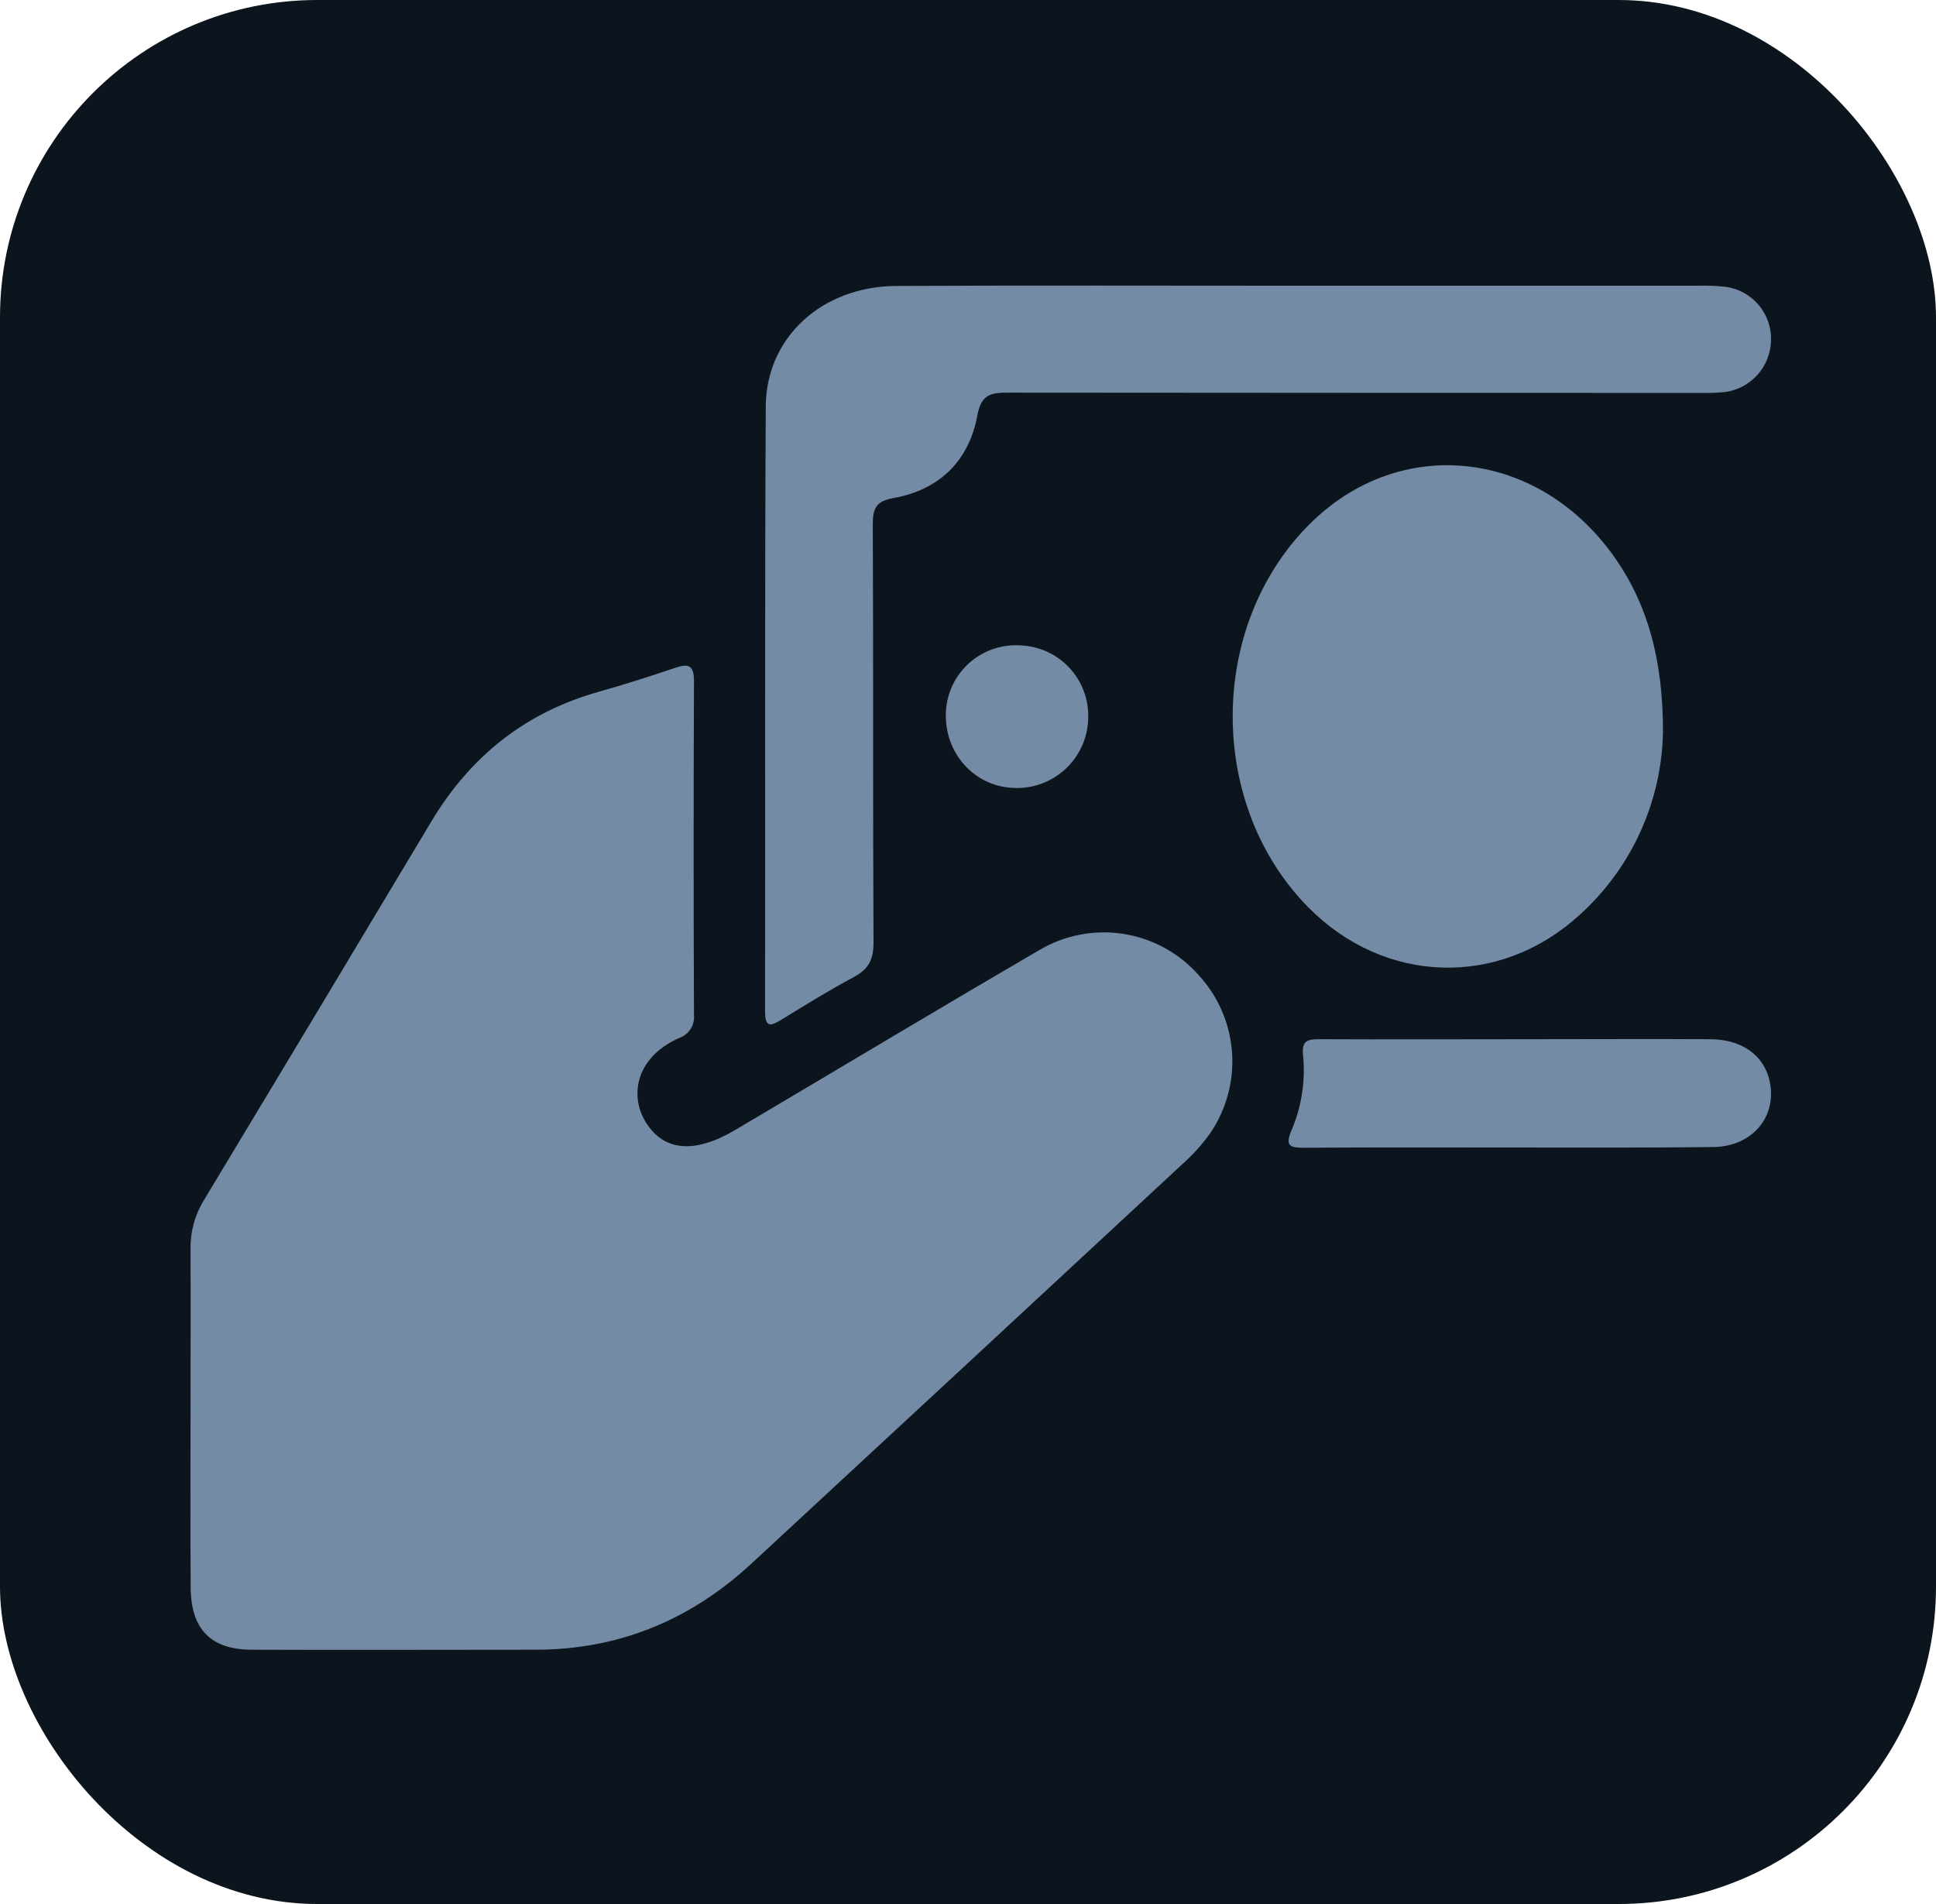 <svg xmlns="http://www.w3.org/2000/svg" width="61" height="60" viewBox="0 0 61 60" fill="none"><rect width="61" height="60" rx="10" fill="#0C141D"></rect><g clip-path="url(#clip0_1449_445)"><path d="M6.003 44.671C6.003 42.904 6.011 41.136 6.003 39.364C5.994 38.814 6.143 38.273 6.433 37.806C8.823 33.842 11.206 29.873 13.582 25.901C14.814 23.838 16.549 22.448 18.873 21.797C19.676 21.571 20.472 21.315 21.262 21.049C21.677 20.905 21.869 20.947 21.866 21.459C21.852 24.968 21.852 28.478 21.866 31.99C21.88 32.143 21.842 32.297 21.759 32.427C21.675 32.557 21.551 32.655 21.406 32.707C19.987 33.334 19.845 34.572 20.356 35.378C20.93 36.283 21.889 36.364 23.177 35.601C26.361 33.718 29.533 31.813 32.729 29.95C33.525 29.472 34.463 29.287 35.381 29.427C36.299 29.566 37.14 30.023 37.757 30.716C38.38 31.387 38.754 32.251 38.819 33.163C38.884 34.077 38.635 34.984 38.113 35.736C37.862 36.084 37.573 36.402 37.252 36.687C32.737 40.879 28.219 45.068 23.698 49.253C21.777 51.038 19.528 51.979 16.898 51.987C13.912 51.987 10.927 51.999 7.942 51.987C6.642 51.987 6.017 51.34 6.008 50.034C5.994 48.257 6.003 46.459 6.003 44.671Z" fill="#738BA5"></path><path d="M40.922 9.004C45.099 9.004 49.278 9.004 53.458 9.004C53.768 8.994 54.079 9.006 54.387 9.04C54.793 9.099 55.163 9.307 55.424 9.624C55.685 9.94 55.82 10.343 55.801 10.753C55.787 11.15 55.633 11.529 55.365 11.823C55.097 12.116 54.734 12.306 54.34 12.356C54.054 12.382 53.766 12.39 53.479 12.382C46.245 12.382 39.01 12.379 31.775 12.373C31.211 12.373 30.914 12.424 30.791 13.111C30.523 14.524 29.598 15.437 28.159 15.693C27.607 15.79 27.499 16.015 27.5 16.526C27.521 20.919 27.5 25.313 27.523 29.706C27.523 30.228 27.372 30.538 26.913 30.783C26.135 31.199 25.384 31.665 24.632 32.127C24.28 32.342 24.104 32.391 24.105 31.86C24.117 25.509 24.093 19.158 24.128 12.807C24.14 10.622 25.91 9.023 28.239 9.011C32.469 8.99 36.695 9.004 40.922 9.004Z" fill="#738BA5"></path><path d="M52.398 23.056C52.379 24.152 52.134 25.232 51.678 26.229C51.223 27.226 50.566 28.118 49.75 28.85C47.23 31.137 43.631 31.021 41.234 28.604C38.042 25.387 38.042 19.763 41.234 16.546C44.103 13.647 48.534 14.149 50.932 17.648C51.892 19.047 52.399 20.756 52.398 23.056Z" fill="#738BA5"></path><path d="M47.536 36.161C45.385 36.161 43.233 36.152 41.093 36.169C40.649 36.169 40.482 36.119 40.69 35.626C41.012 34.876 41.138 34.056 41.056 33.245C41.007 32.776 41.223 32.747 41.585 32.748C43.804 32.758 46.023 32.748 48.242 32.748C50.127 32.748 52.012 32.737 53.898 32.748C54.991 32.757 55.708 33.365 55.794 34.304C55.889 35.327 55.114 36.136 53.978 36.146C51.831 36.172 49.684 36.161 47.536 36.161Z" fill="#738BA5"></path><path d="M31.931 24.829C30.686 24.782 29.742 23.719 29.804 22.433C29.817 22.14 29.89 21.853 30.015 21.589C30.142 21.325 30.319 21.088 30.537 20.893C30.756 20.698 31.011 20.549 31.288 20.453C31.565 20.358 31.858 20.319 32.15 20.338C32.443 20.349 32.731 20.417 32.997 20.54C33.263 20.662 33.502 20.835 33.701 21.051C33.9 21.266 34.054 21.518 34.154 21.793C34.255 22.069 34.3 22.361 34.287 22.653C34.279 22.952 34.211 23.246 34.087 23.518C33.963 23.79 33.786 24.034 33.567 24.237C33.347 24.44 33.09 24.596 32.809 24.698C32.528 24.8 32.229 24.845 31.931 24.829Z" fill="#738BA5"></path></g><defs><clipPath id="clip0_1449_445"><rect width="49.803" height="43" fill="white" transform="translate(6 9)"></rect></clipPath></defs></svg>